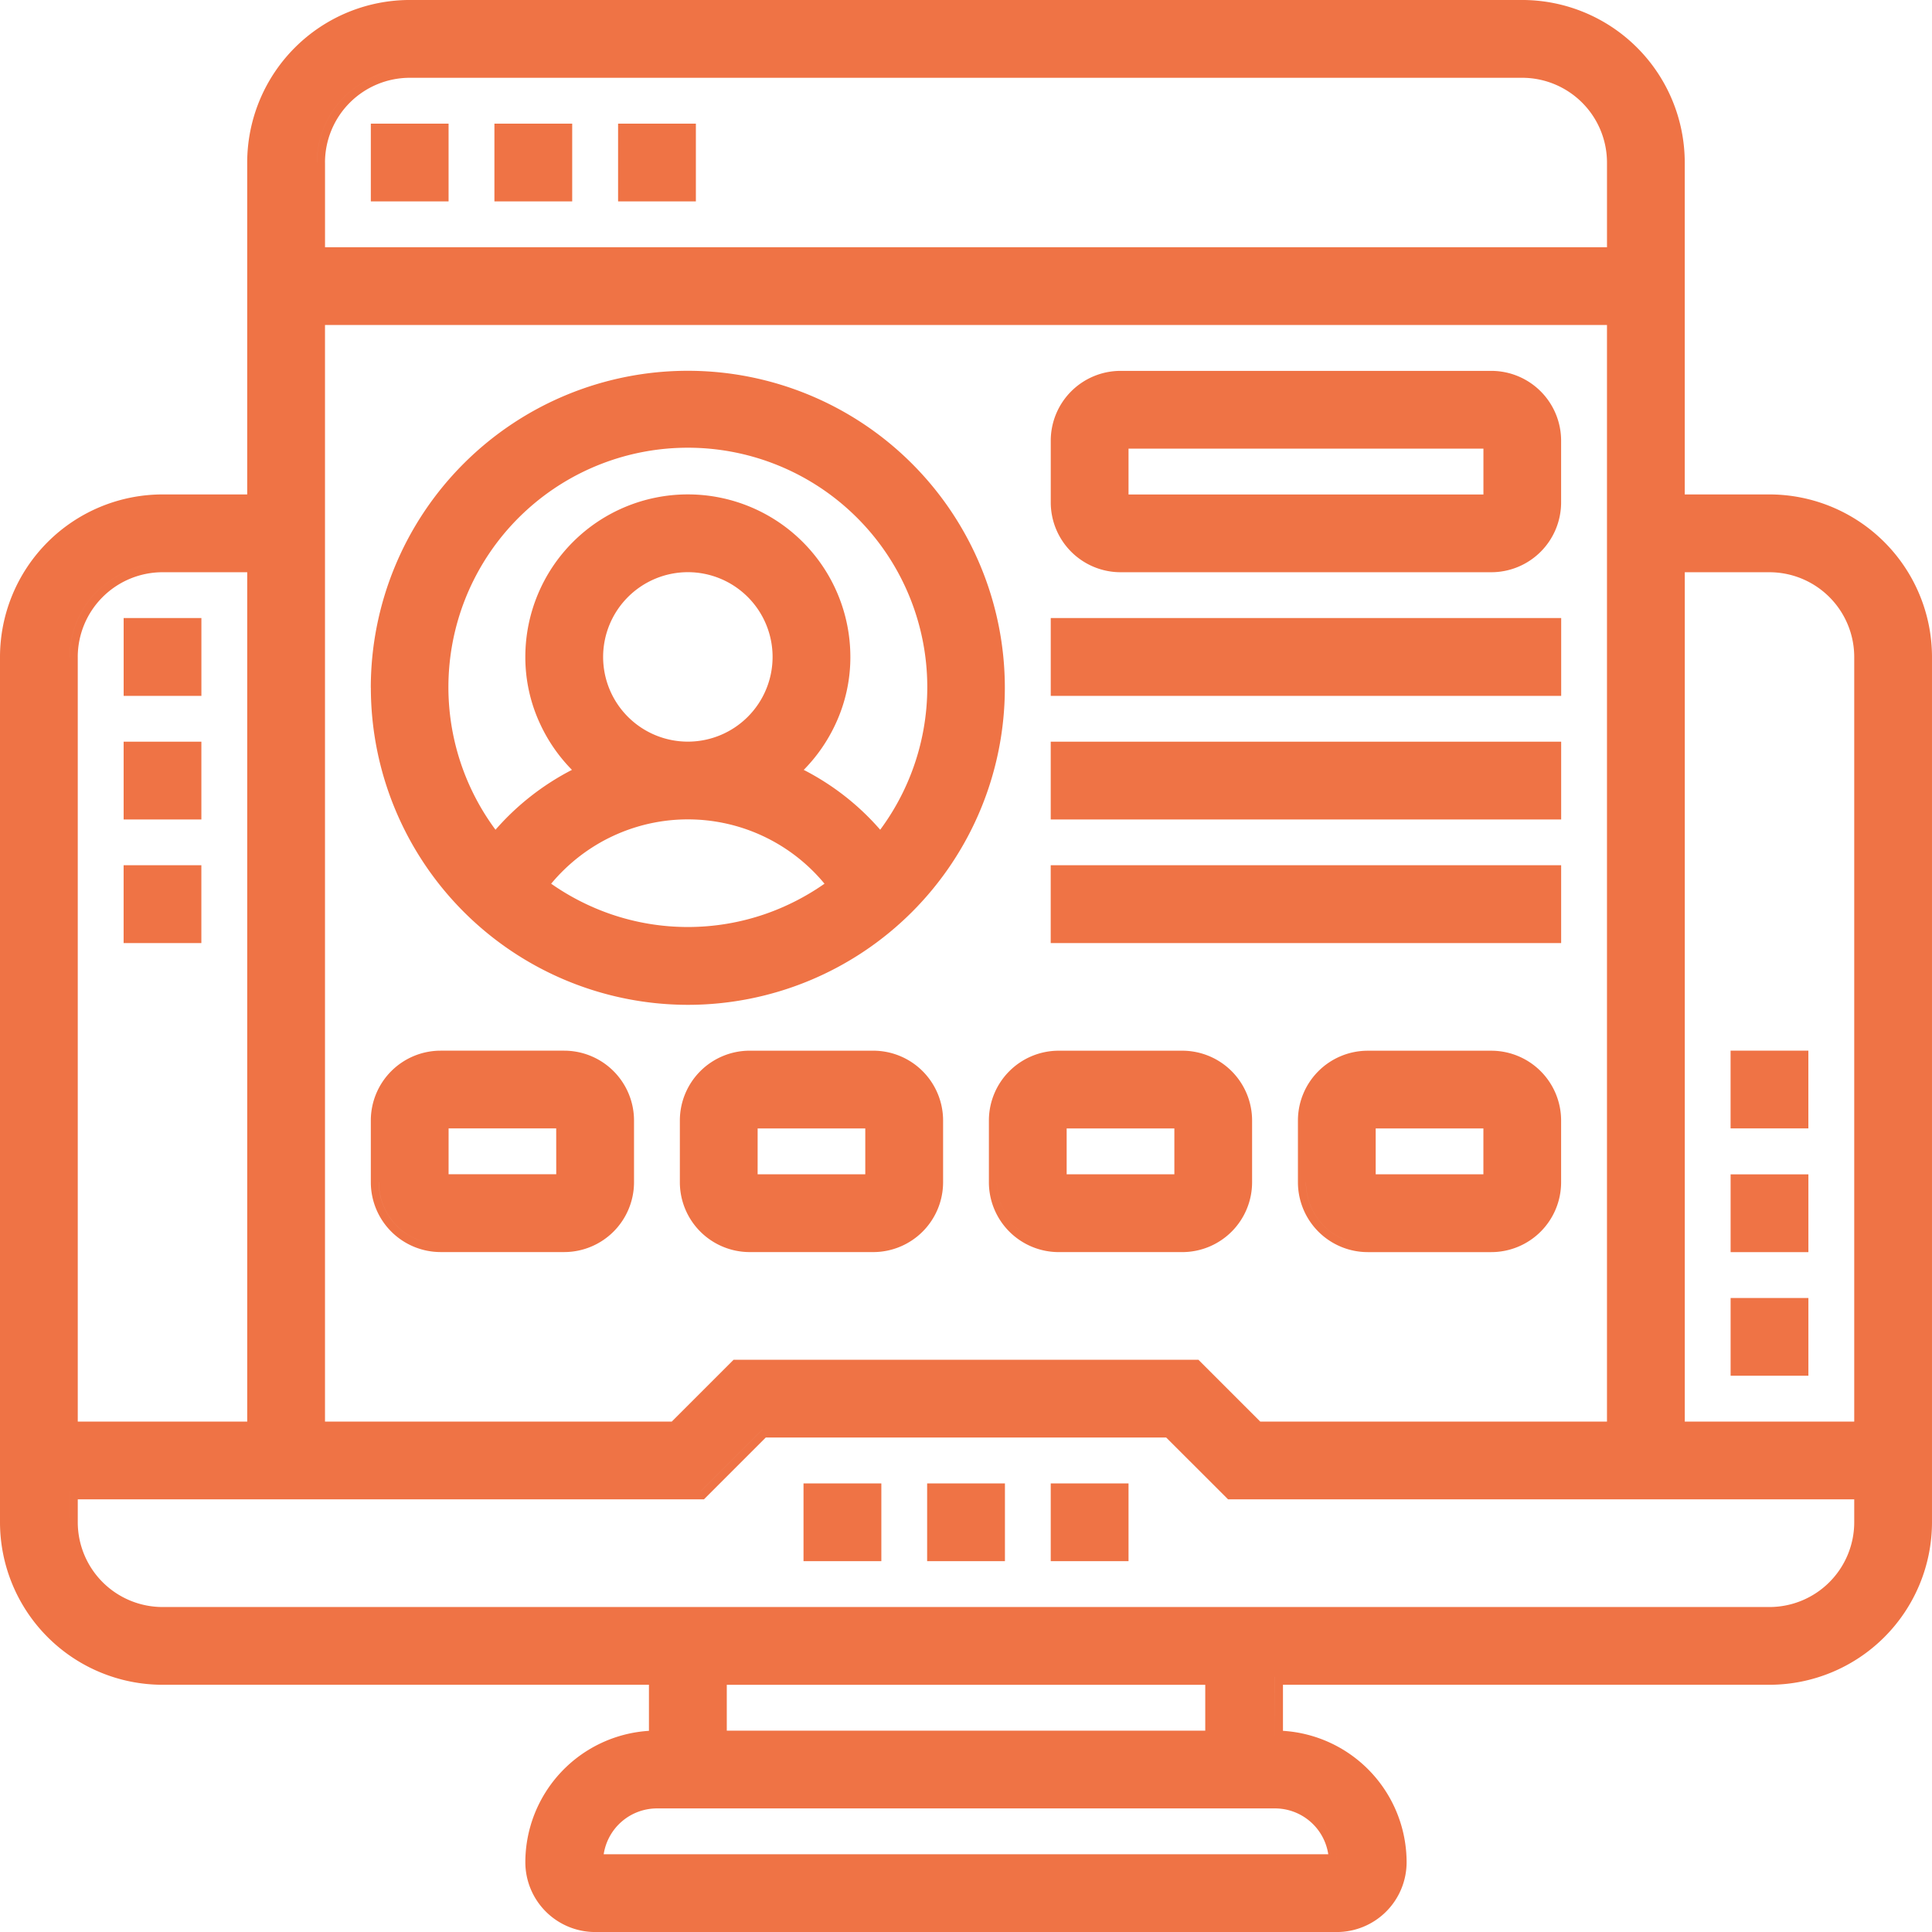 <svg xmlns="http://www.w3.org/2000/svg" width="241.996" height="242.002" viewBox="0 0 241.996 242.002"><g id="step7" transform="translate(-78.002 1.32)"><rect id="Rectangle_19684" data-name="Rectangle 19684" width="240" height="240" transform="translate(79 -0.322)" fill="#fff" opacity="0"></rect><path id="Path_50356" data-name="Path 50356" d="M5390.547,20199.682a8.752,8.752,0,0,1-8.745-8.74,16.512,16.512,0,0,1,15.482-16.461v-5.77h-60.93a20.376,20.376,0,0,1-20.354-20.354v-108.385a20.378,20.378,0,0,1,20.354-20.359h10.61v-41.574a20.378,20.378,0,0,1,20.354-20.359h139.354a20.378,20.378,0,0,1,20.354,20.359v41.574h10.615a20.378,20.378,0,0,1,20.354,20.359v108.385a20.376,20.376,0,0,1-20.354,20.354H5476.7v5.77a16.513,16.513,0,0,1,15.487,16.461,8.748,8.748,0,0,1-8.74,8.74Zm-7.741-8.74a7.75,7.75,0,0,0,7.741,7.74h92.9a7.75,7.75,0,0,0,7.741-7.74,7.75,7.75,0,0,1-7.741,7.74h-92.9a7.75,7.75,0,0,1-7.741-7.74Zm100.644,0a7.752,7.752,0,0,0-7.746-7.746h-77.416a7.751,7.751,0,0,0-7.741,7.746,7.751,7.751,0,0,1,7.741-7.746H5475.7A7.752,7.752,0,0,1,5483.45,20190.941Zm-91.833-1h90.758a6.754,6.754,0,0,0-6.671-5.744h-77.416A6.757,6.757,0,0,0,5391.617,20189.938Zm84.087-14.484v-7.74h61.938a19.378,19.378,0,0,0,19.355-19.355v0a19.378,19.378,0,0,1-19.355,19.355H5475.7Zm-69.669,0v-7.74h0Zm1-1h59.931v-5.744h-59.931Zm-90.034-26.1a19.376,19.376,0,0,0,19.355,19.355h0A19.376,19.376,0,0,1,5317,20148.357Zm8.74,0a10.632,10.632,0,0,0,10.616,10.615h201.288a10.627,10.627,0,0,0,10.61-10.615v-2.875h-78.435l-.289-.293-7.457-7.447h-50.157l-7.741,7.74h-78.435Zm-1,0v-3.873h79.022l7.741-7.74h50.983l7.746,7.74h0l-7.746-7.74H5411.5l-7.741,7.74H5324.74Zm201.288-11.613v-108.385h11.614a11.629,11.629,0,0,1,11.614,11.613,11.629,11.629,0,0,0-11.614-11.613h-11.614Zm-170.318,0v-139.355h0Zm-30.969-96.771v0a11.629,11.629,0,0,1,11.614-11.613h0A11.629,11.629,0,0,0,5324.74,20039.973Zm202.287,95.771h21.226v-95.771a10.624,10.624,0,0,0-10.61-10.615h-10.615Zm-60.915-7.74,7.741,7.74h43.43v-137.355H5356.708v137.355h43.435l7.741-7.74Zm-140.374-88.031v95.771h21.226v-106.387h-10.61A10.628,10.628,0,0,0,5325.739,20039.973Zm200.289-19.355v0Zm-170.318-42.578v0a11.624,11.624,0,0,1,11.609-11.613h139.354a11.629,11.629,0,0,1,11.614,11.613,11.629,11.629,0,0,0-11.614-11.613H5367.319A11.624,11.624,0,0,0,5355.709,19978.039Zm1,0v10.611h160.575v-10.611a10.627,10.627,0,0,0-10.61-10.615H5367.319A10.627,10.627,0,0,0,5356.708,19978.039Zm90.9,175.189v-9.742h9.744v9.742Zm1-1h7.741v0Zm-16.481,1v-9.742h9.744v9.742Zm1-1h7.741v0Zm-16.486,1v-9.742h9.749v9.742Zm1-1h7.746v0ZM5532.771,20130v-9.738h9.743V20130Zm1-1h7.741v0Zm-1-14.482v-9.744h9.743v9.744Zm1-1h7.741v0Zm-46.456,1a8.752,8.752,0,0,1-8.74-8.746v-7.74a8.748,8.748,0,0,1,8.74-8.74H5502.8a8.748,8.748,0,0,1,8.74,8.74v7.74a8.752,8.752,0,0,1-8.74,8.746Zm-7.741-8.746a7.751,7.751,0,0,0,7.741,7.746H5502.8a7.751,7.751,0,0,0,7.741-7.746v0a7.751,7.751,0,0,1-7.741,7.746h-15.487A7.751,7.751,0,0,1,5479.577,20105.773Zm7.741,0v-7.74h0Zm1-1h13.49v-5.744h-13.49Zm-39.709,9.744a8.752,8.752,0,0,1-8.74-8.746v-7.74a8.748,8.748,0,0,1,8.74-8.74h15.487a8.748,8.748,0,0,1,8.74,8.74v7.74a8.752,8.752,0,0,1-8.74,8.746Zm-7.741-8.746a7.751,7.751,0,0,0,7.741,7.746h15.487a7.751,7.751,0,0,0,7.741-7.746v0a7.751,7.751,0,0,1-7.741,7.746h-15.487A7.751,7.751,0,0,1,5440.866,20105.773Zm7.741,0v-7.74h0Zm1-1h13.49v-5.744h-13.49Zm-39.709,9.744a8.755,8.755,0,0,1-8.74-8.746v-7.74a8.751,8.751,0,0,1,8.74-8.74h15.487a8.752,8.752,0,0,1,8.745,8.74v7.74a8.756,8.756,0,0,1-8.745,8.746Zm-7.736-8.746a7.75,7.75,0,0,0,7.736,7.746h15.487a7.751,7.751,0,0,0,7.741-7.746v0a7.751,7.751,0,0,1-7.741,7.746H5409.9A7.75,7.75,0,0,1,5402.161,20105.773Zm7.736,0v-7.74h0Zm1-1h13.484v-5.744H5410.9Zm-39.709,9.744a8.752,8.752,0,0,1-8.74-8.746v-7.74a8.748,8.748,0,0,1,8.74-8.74h15.482a8.752,8.752,0,0,1,8.745,8.74v7.74a8.756,8.756,0,0,1-8.745,8.746Zm-7.741-8.746a7.751,7.751,0,0,0,7.741,7.746h15.482a7.752,7.752,0,0,0,7.746-7.746v0a7.752,7.752,0,0,1-7.746,7.746h-15.482A7.751,7.751,0,0,1,5363.451,20105.773Zm23.228,0,0-7.74h-15.482v0h15.482Zm-14.488-1h13.485l-.005-5.744H5372.19Zm160.58-5.744v-9.738h9.743v9.738Zm1-1h7.741v0Zm-171.322-54.187a39.709,39.709,0,1,1,39.709,39.709A39.748,39.748,0,0,1,5362.452,20043.846Zm1,0a38.708,38.708,0,0,0,77.416,0,38.708,38.708,0,0,1-77.416,0Zm28.759,18.838a22.448,22.448,0,0,0-7.168,5.7,30.209,30.209,0,0,0,7.5,3.822,29.689,29.689,0,0,0,19.239,0,30.294,30.294,0,0,0,7.5-3.822,22.194,22.194,0,0,0-27.066-5.7Zm28.5,5.9a23.207,23.207,0,0,0-37.093,0,23.207,23.207,0,0,1,37.093,0Zm1.81-28.607a19.76,19.76,0,0,1-1.886,8.461,20.369,20.369,0,0,1-3.954,5.688,32.26,32.26,0,0,1,5.044,3.209,31.875,31.875,0,0,1,4.532,4.289,29.991,29.991,0,1,0-48.185,0,32.352,32.352,0,0,1,9.576-7.5,20.369,20.369,0,0,1-3.954-5.687,19.76,19.76,0,0,1-1.886-8.461,20.356,20.356,0,1,1,40.712,0Zm-7.579,14.418a19.228,19.228,0,0,0,6.575-14.418A19.228,19.228,0,0,1,5414.936,20054.391Zm-32.13-14.418a19.228,19.228,0,0,0,6.575,14.418,19.228,19.228,0,0,1-6.575-14.418Zm8.74,0a10.613,10.613,0,1,0,10.616-10.615A10.625,10.625,0,0,0,5391.545,20039.973Zm41.58,3.873a30.967,30.967,0,1,0-61.933,0,30.967,30.967,0,1,1,61.933,0Zm-19.355-3.873a11.612,11.612,0,1,0-23.223,0,11.612,11.612,0,1,1,23.223,0Zm33.838,35.842v-9.75h63.936v9.75Zm1-1h61.938v0Zm-117.125,1v-9.75h9.738v9.75Zm1-1h7.741v0Zm115.127-14.484v-9.742h63.936v9.742Zm1-1h61.938v0Zm-117.125,1v-9.742h9.738v9.742Zm1-1h7.741v0Zm115.127-14.479v-9.748h63.936v9.748Zm1-1h61.938v0Zm-117.125,1v-9.748h9.738v9.748Zm1-1h7.741v0Zm123.867-14.488a8.751,8.751,0,0,1-8.74-8.74v-7.74a8.747,8.747,0,0,1,8.74-8.74H5502.8a8.747,8.747,0,0,1,8.74,8.74v7.74a8.75,8.75,0,0,1-8.74,8.74Zm-7.741-8.74a7.75,7.75,0,0,0,7.741,7.742H5502.8a7.75,7.75,0,0,0,7.741-7.742v0a7.75,7.75,0,0,1-7.741,7.742h-46.457A7.75,7.75,0,0,1,5448.607,20020.617Zm7.741,0v-7.74h0Zm1-1h44.454v-5.738h-44.454Zm-63.936-36.707v-9.738h9.744v9.738Zm1-1h7.741v0Zm-16.491,1v-9.738h9.743v9.738Zm1-1h7.741v0Zm-16.48,1v-9.738h9.738v9.738Zm1-1h7.741v0Z" transform="translate(-5237.998 -19959.002)" fill="#ef7345"></path></g></svg>